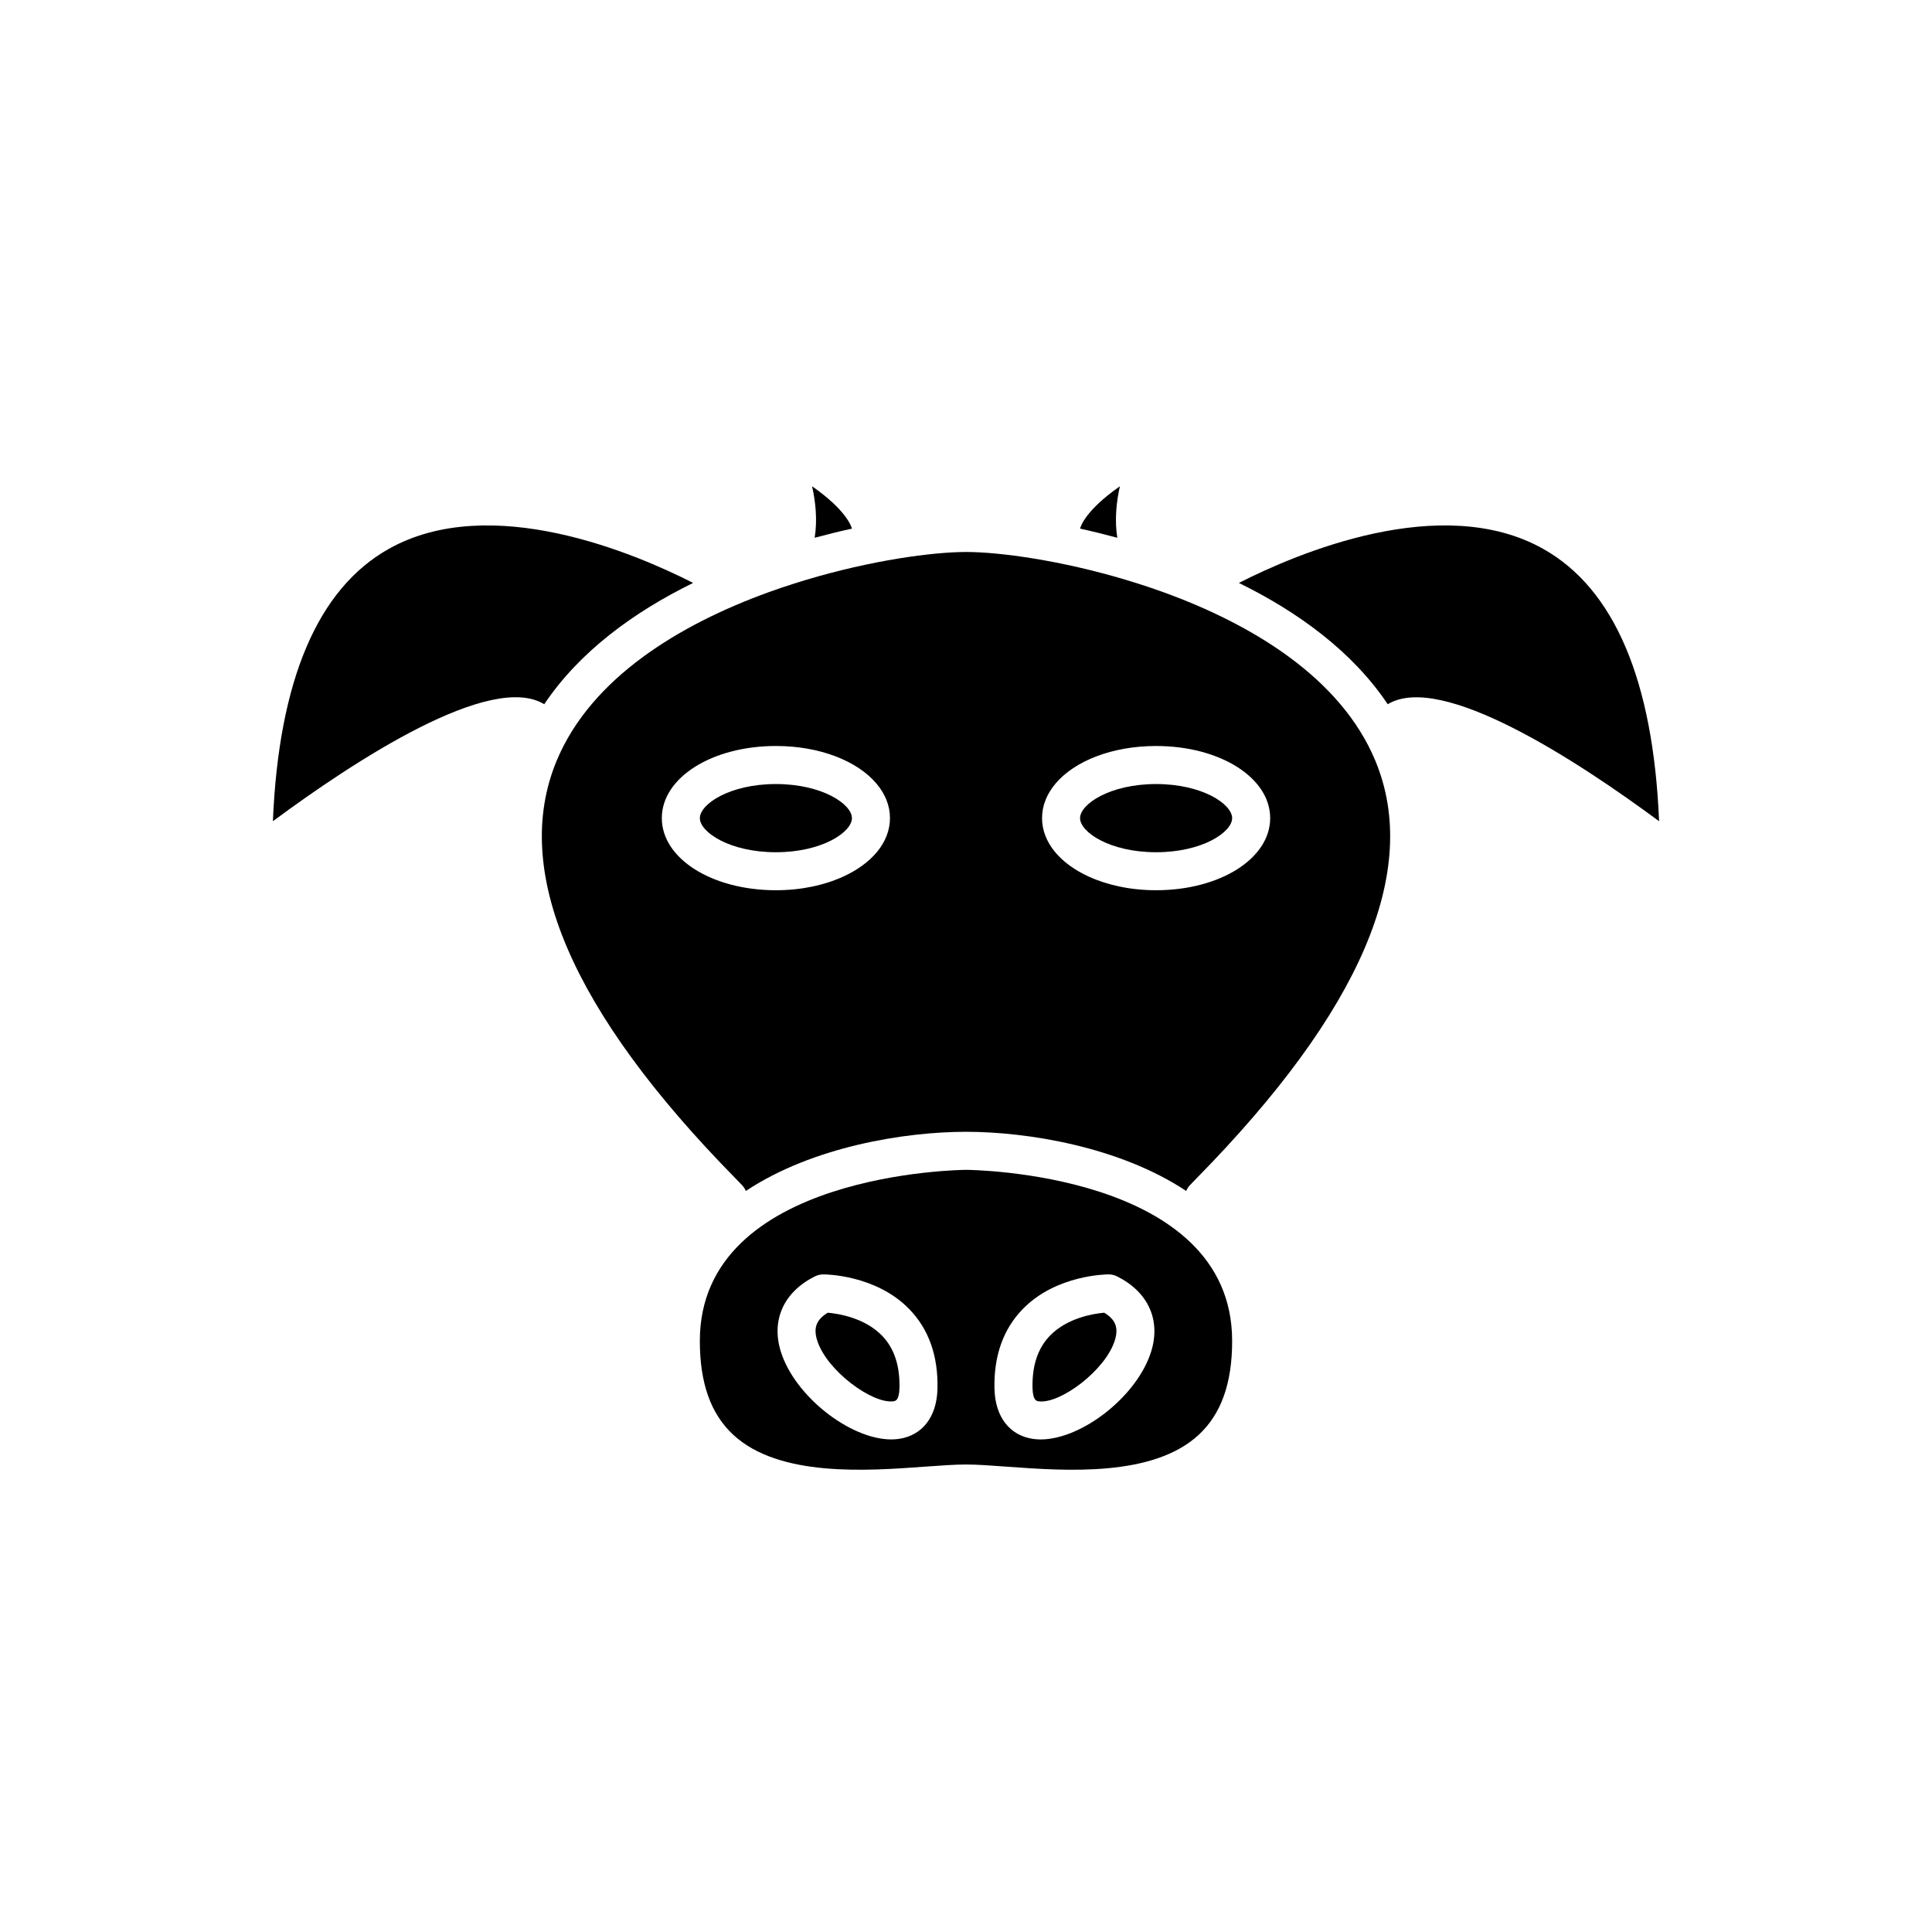 <?xml version="1.0" encoding="UTF-8"?>
<!-- Uploaded to: ICON Repo, www.iconrepo.com, Generator: ICON Repo Mixer Tools -->
<svg fill="#000000" width="800px" height="800px" version="1.1" viewBox="144 144 512 512" xmlns="http://www.w3.org/2000/svg">
 <g>
  <path d="m552.95 289.45c-26.992-15.148-65.309 1.23-80.633 9.031 15.676 7.695 30.105 18.188 39.445 32.152 14.148-8.633 50.242 14.965 71.914 31-1.562-37.348-11.879-61.605-30.727-72.184z"/>
  <path d="m400 454.02c-0.746 0-70.535 0.617-70.535 45.34 0 11.199 2.894 19.328 8.836 24.855 12.156 11.297 35.426 9.59 50.832 8.465 4.215-0.305 7.852-0.57 10.867-0.57s6.652 0.266 10.863 0.574c15.387 1.121 38.676 2.832 50.832-8.465 5.945-5.531 8.836-13.66 8.836-24.859 0-44.809-69.785-45.34-70.531-45.34zm-17.867 71.312c-0.629 0.09-1.277 0.129-1.945 0.129-10.867 0-25.594-11.453-29.27-23.305-2.59-8.336 0.793-15.777 9.039-19.902 0.699-0.344 1.473-0.527 2.254-0.527 0.562 0 13.883 0.102 22.719 9.164 5.199 5.324 7.723 12.453 7.508 21.188-0.184 7.43-4.035 12.383-10.305 13.254zm66.941-23.172c-3.676 11.852-18.402 23.305-29.27 23.305-0.664 0-1.312-0.043-1.945-0.129-6.269-0.871-10.121-5.824-10.309-13.254-0.215-8.734 2.309-15.863 7.508-21.188 8.84-9.062 22.164-9.168 22.727-9.168 0.781 0 1.555 0.184 2.254 0.531 8.246 4.125 11.625 11.566 9.035 19.902z"/>
  <path d="m450.38 351.78c-12.301 0-20.152 5.352-20.152 9.035s7.852 9.035 20.152 9.035c12.301 0 20.152-5.352 20.152-9.035s-7.852-9.035-20.152-9.035z"/>
  <path d="m430.23 284.09c3.195 0.699 6.5 1.516 9.863 2.426-0.734-4.691-0.254-9.441 0.691-13.648-9.277 6.477-10.461 10.809-10.555 11.223z"/>
  <path d="m349.62 351.78c-12.301 0-20.152 5.352-20.152 9.035s7.852 9.035 20.152 9.035c12.301 0 20.152-5.352 20.152-9.035s-7.852-9.035-20.152-9.035z"/>
  <path d="m369.77 284.09c-0.141-0.559-1.465-4.875-10.562-11.223 0.949 4.203 1.43 8.953 0.691 13.648 3.367-0.91 6.676-1.727 9.871-2.426z"/>
  <path d="m327.68 298.48c-15.32-7.801-53.637-24.176-80.633-9.031-18.848 10.578-29.164 34.836-30.73 72.18 21.668-16.035 57.742-39.66 71.914-31 9.344-13.961 23.773-24.457 39.449-32.148z"/>
  <path d="m436.63 491.88c-2.762 0.242-9.781 1.328-14.398 6.102-3.199 3.305-4.746 7.965-4.602 13.855 0.078 3.309 1.082 3.449 1.617 3.523 5.613 0.785 17.711-8.145 20.203-16.176 1.02-3.293 0.203-5.473-2.82-7.305z"/>
  <path d="m363.37 491.88c-3.027 1.832-3.844 4.012-2.824 7.301 2.488 8.031 14.629 16.91 20.203 16.176 0.535-0.07 1.539-0.211 1.617-3.519 0.148-5.891-1.402-10.551-4.602-13.855-4.613-4.773-11.633-5.859-14.395-6.102z"/>
  <path d="m452.37 300.96c-2.188-0.793-4.375-1.531-6.551-2.227-17.594-5.633-34.34-8.141-44.008-8.426-0.625-0.02-1.242-0.031-1.809-0.031s-1.184 0.016-1.812 0.035c-9.668 0.285-26.414 2.793-44.008 8.426-2.176 0.695-4.359 1.434-6.551 2.227-23.438 8.496-46.98 22.668-56.113 44.645-12.117 29.16 3.867 66.395 47.395 110.67 0.574 0.582 1.098 1.152 1.68 1.738 0.469 0.473 0.812 1.02 1.059 1.602 17.746-11.781 42.207-15.68 58.352-15.68s40.602 3.898 58.348 15.68c0.242-0.578 0.586-1.129 1.055-1.602 0.582-0.586 1.105-1.156 1.68-1.738 43.531-44.273 59.512-81.508 47.395-110.67-9.129-21.977-32.672-36.148-56.109-44.648zm-84.891 75.34c-4.977 2.277-11.117 3.621-17.859 3.621-16.949 0-30.23-8.395-30.23-19.113 0-10.715 13.277-19.113 30.23-19.113 11.676 0 21.605 3.984 26.656 9.965 2.285 2.707 3.574 5.812 3.574 9.148 0 6.453-4.84 12.051-12.371 15.492zm82.902 3.621c-6.742 0-12.883-1.344-17.859-3.617-7.531-3.445-12.367-9.043-12.367-15.496 0-3.336 1.289-6.445 3.57-9.145 5.051-5.984 14.98-9.965 26.656-9.965 16.949 0 30.23 8.395 30.23 19.113 0 10.711-13.281 19.109-30.23 19.109z"/>
 </g>
</svg>
